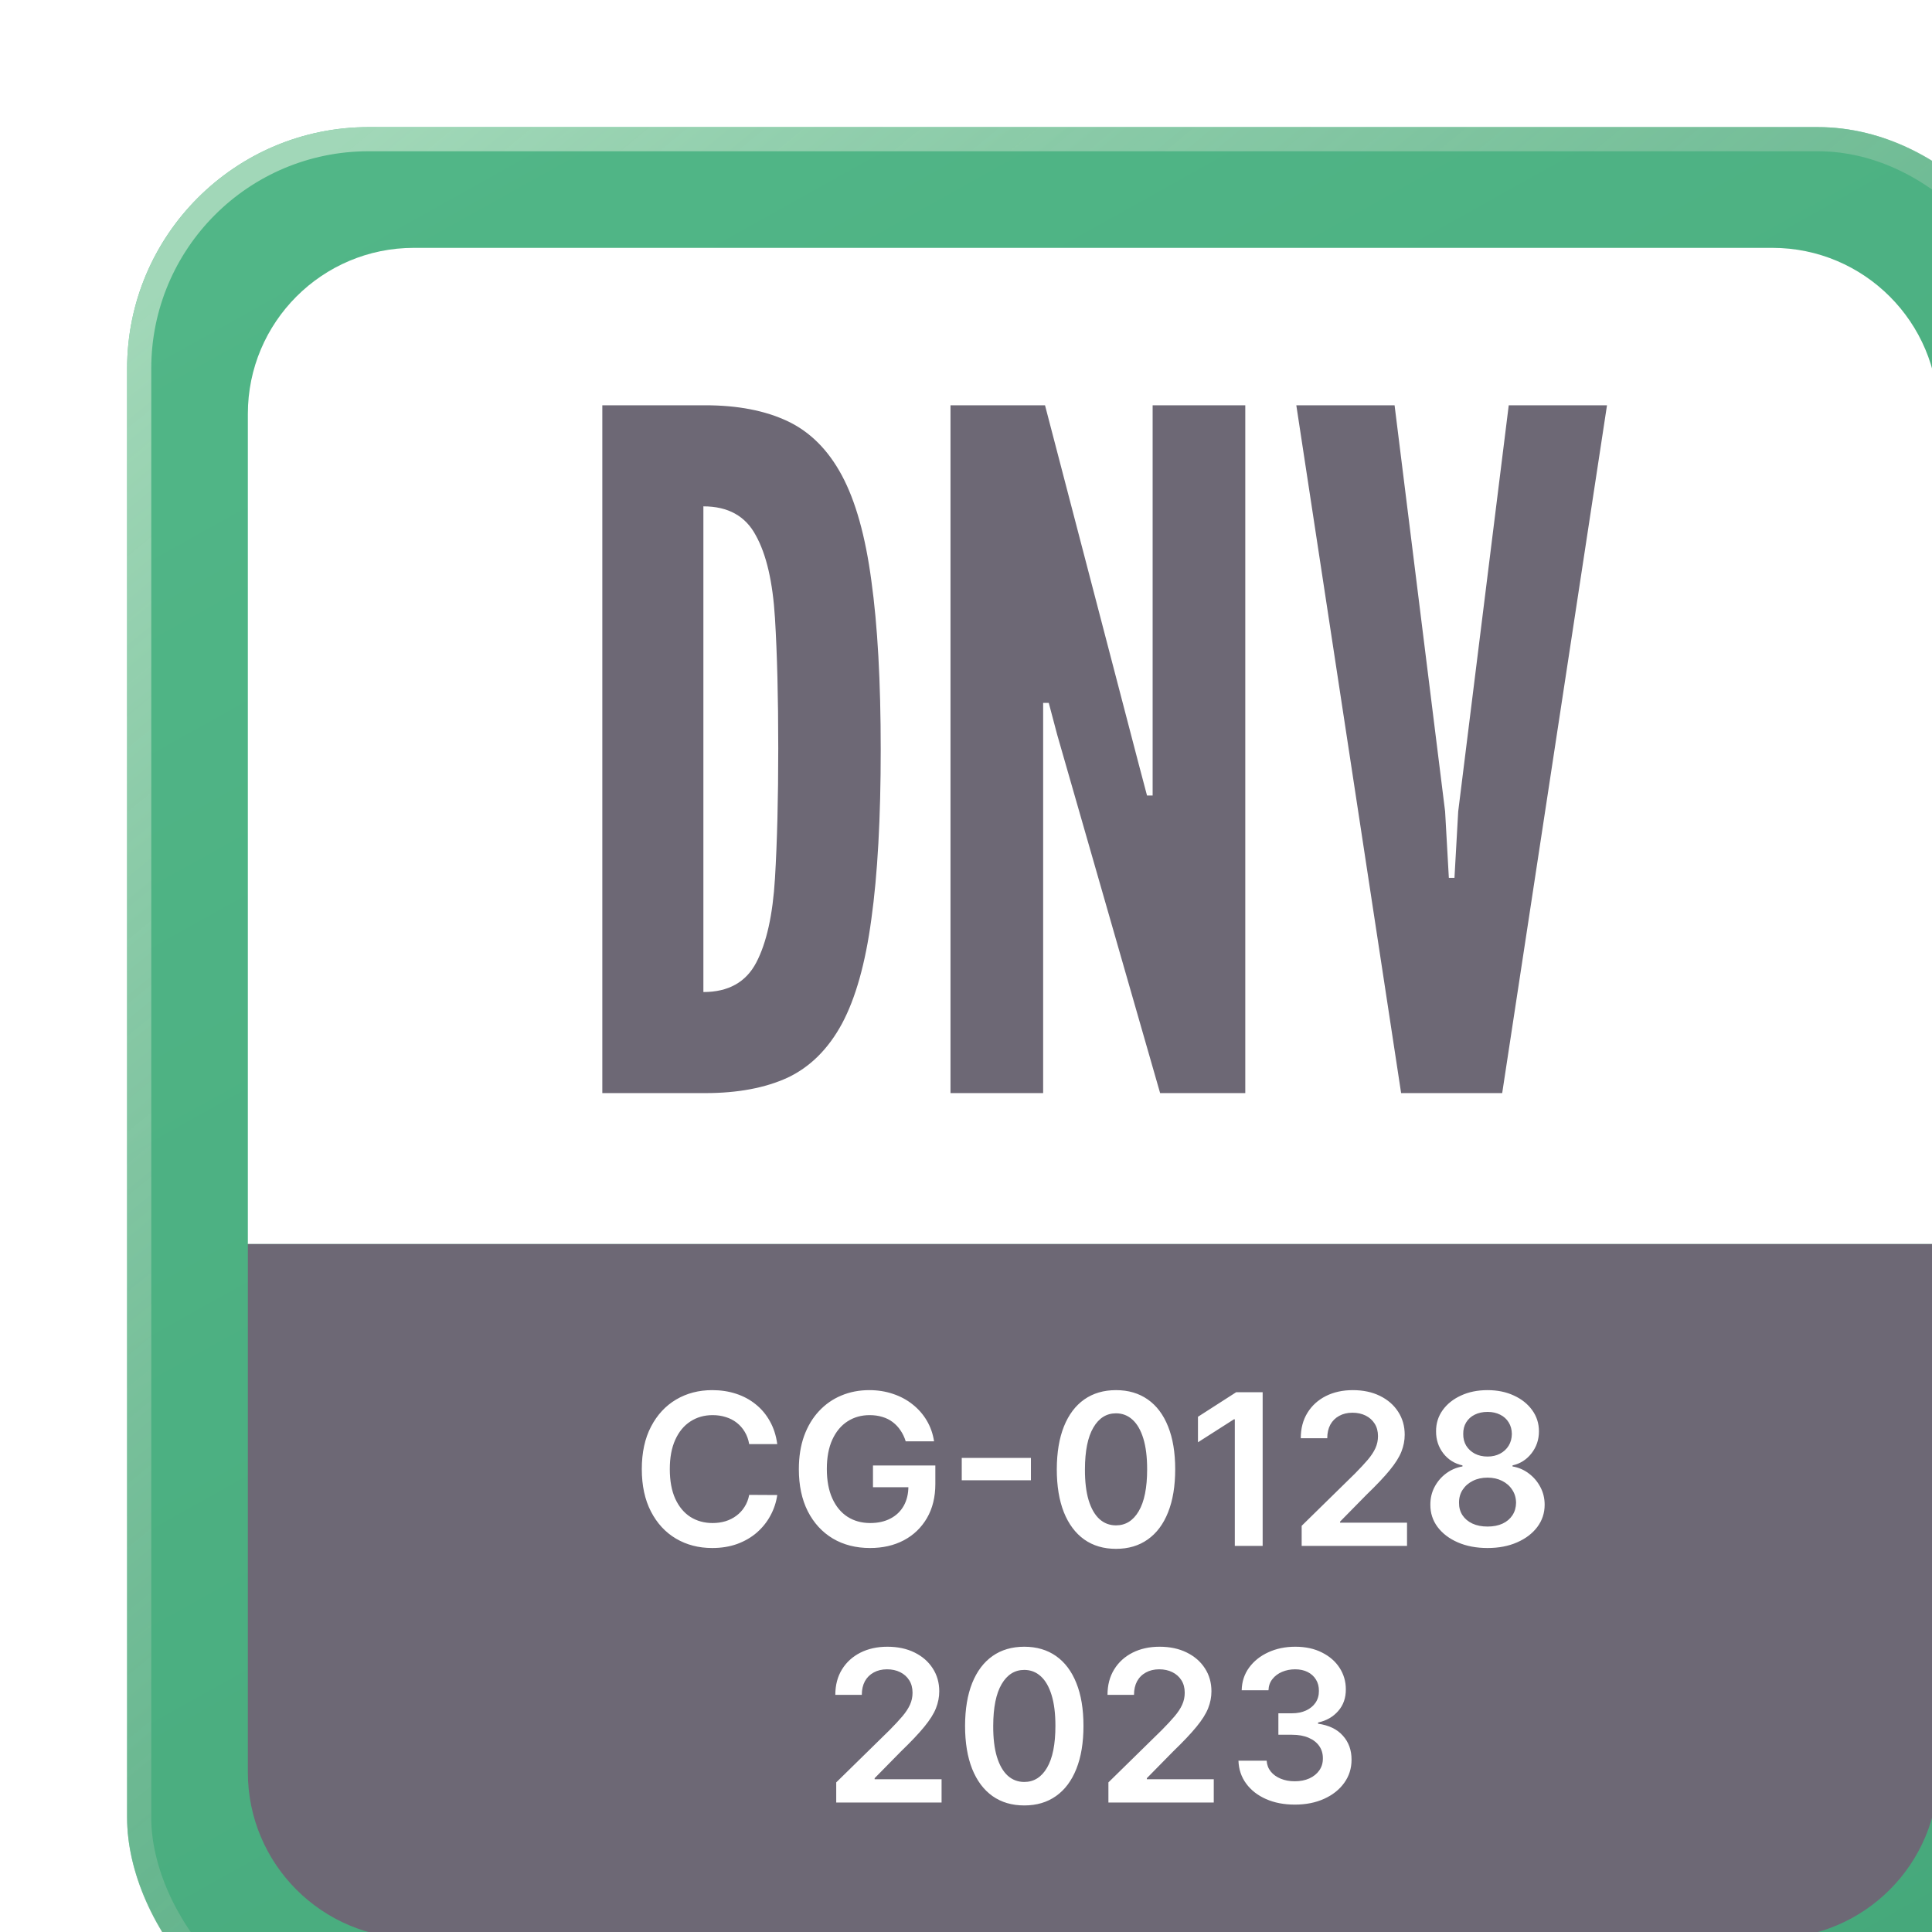 <svg width="128" height="128" viewBox="0 0 128 128" fill="none" xmlns="http://www.w3.org/2000/svg">
<g filter="url(#filter0_i_946_2255)">
<rect width="128" height="128" rx="16" fill="url(#paint0_linear_946_2255)"/>
<rect x="0.8" y="0.8" width="126.4" height="126.4" rx="15.2" stroke="url(#paint1_linear_946_2255)" stroke-width="1.6"/>
<path d="M8 19C8 12.925 12.925 8 19 8H109C115.075 8 120 12.925 120 19V74H8V19Z" fill="white"/>
<path d="M31.484 64V18.43H38.304C40.453 18.43 42.272 18.781 43.76 19.484C45.248 20.187 46.447 21.385 47.356 23.08C48.265 24.775 48.916 27.1 49.309 30.055C49.722 33.01 49.929 36.741 49.929 41.246C49.929 45.772 49.722 49.513 49.309 52.468C48.916 55.403 48.265 57.717 47.356 59.412C46.447 61.086 45.248 62.274 43.76 62.977C42.272 63.659 40.453 64 38.304 64H31.484ZM38.18 57.304C39.833 57.304 41.001 56.653 41.683 55.351C42.365 54.049 42.778 52.189 42.923 49.771C43.068 47.353 43.14 44.48 43.14 41.153C43.14 37.784 43.068 34.912 42.923 32.535C42.778 30.138 42.355 28.309 41.652 27.048C40.97 25.767 39.813 25.126 38.18 25.126V57.304ZM54.552 64V18.43H60.814L67.014 42.176L67.572 44.284H67.944V18.43H74.082V64H68.44L61.62 40.254L61.062 38.146H60.69V64H54.552ZM84.407 64L77.463 18.43H83.973L87.321 45.338L87.569 49.74H87.941L88.189 45.338L91.537 18.43H98.047L91.103 64H84.407Z" fill="#6D6875"/>
<path d="M8 74H120V109C120 115.075 115.075 120 109 120H19C12.925 120 8 115.075 8 109V74Z" fill="#6D6875"/>
<path d="M43.074 87.254H41.215C41.161 86.949 41.064 86.678 40.921 86.443C40.779 86.204 40.601 86.002 40.389 85.837C40.177 85.671 39.935 85.547 39.663 85.464C39.395 85.378 39.105 85.335 38.793 85.335C38.24 85.335 37.749 85.474 37.322 85.752C36.894 86.027 36.559 86.432 36.318 86.965C36.076 87.496 35.955 88.144 35.955 88.909C35.955 89.688 36.076 90.344 36.318 90.878C36.563 91.408 36.898 91.809 37.322 92.081C37.749 92.349 38.238 92.484 38.788 92.484C39.093 92.484 39.378 92.444 39.644 92.364C39.912 92.281 40.152 92.16 40.364 92.001C40.58 91.842 40.761 91.647 40.906 91.415C41.056 91.183 41.158 90.918 41.215 90.619L43.074 90.629C43.004 91.113 42.853 91.567 42.621 91.992C42.393 92.416 42.093 92.79 41.722 93.115C41.35 93.437 40.916 93.688 40.419 93.871C39.922 94.05 39.37 94.139 38.764 94.139C37.869 94.139 37.07 93.932 36.367 93.518C35.665 93.103 35.111 92.505 34.707 91.723C34.302 90.941 34.1 90.003 34.1 88.909C34.1 87.812 34.304 86.874 34.712 86.095C35.119 85.313 35.675 84.715 36.377 84.3C37.08 83.886 37.875 83.679 38.764 83.679C39.33 83.679 39.857 83.758 40.344 83.918C40.832 84.077 41.266 84.31 41.647 84.619C42.028 84.924 42.342 85.298 42.587 85.742C42.835 86.183 42.998 86.687 43.074 87.254ZM51.584 87.07C51.501 86.801 51.387 86.561 51.241 86.349C51.099 86.133 50.926 85.949 50.724 85.797C50.525 85.644 50.296 85.53 50.038 85.454C49.779 85.374 49.498 85.335 49.193 85.335C48.646 85.335 48.159 85.472 47.731 85.747C47.303 86.022 46.967 86.427 46.722 86.96C46.48 87.49 46.359 88.137 46.359 88.899C46.359 89.668 46.48 90.319 46.722 90.853C46.964 91.387 47.3 91.793 47.731 92.071C48.162 92.346 48.662 92.484 49.233 92.484C49.75 92.484 50.197 92.384 50.575 92.185C50.956 91.987 51.249 91.705 51.455 91.34C51.66 90.972 51.763 90.541 51.763 90.048L52.181 90.112H49.416V88.671H53.548V89.894C53.548 90.765 53.362 91.519 52.991 92.156C52.62 92.792 52.109 93.282 51.46 93.627C50.81 93.969 50.064 94.139 49.223 94.139C48.285 94.139 47.461 93.929 46.752 93.508C46.046 93.084 45.494 92.482 45.096 91.703C44.702 90.921 44.505 89.993 44.505 88.919C44.505 88.097 44.62 87.363 44.852 86.717C45.088 86.07 45.416 85.522 45.837 85.071C46.258 84.617 46.752 84.272 47.318 84.037C47.885 83.798 48.502 83.679 49.168 83.679C49.731 83.679 50.257 83.762 50.744 83.928C51.231 84.09 51.664 84.322 52.041 84.624C52.423 84.925 52.736 85.283 52.981 85.697C53.226 86.112 53.387 86.569 53.463 87.07H51.584ZM59.88 88.168V89.65H55.297V88.168H59.88ZM65.517 94.194C64.698 94.194 63.996 93.987 63.409 93.572C62.826 93.155 62.377 92.553 62.062 91.768C61.75 90.979 61.594 90.029 61.594 88.919C61.598 87.809 61.755 86.864 62.067 86.085C62.382 85.303 62.831 84.706 63.414 84.296C64.001 83.885 64.702 83.679 65.517 83.679C66.332 83.679 67.033 83.885 67.62 84.296C68.207 84.706 68.656 85.303 68.967 86.085C69.282 86.867 69.439 87.812 69.439 88.919C69.439 90.033 69.282 90.984 68.967 91.773C68.656 92.558 68.207 93.158 67.62 93.572C67.037 93.987 66.336 94.194 65.517 94.194ZM65.517 92.638C66.153 92.638 66.656 92.325 67.023 91.698C67.395 91.068 67.58 90.142 67.58 88.919C67.58 88.11 67.496 87.431 67.327 86.881C67.158 86.331 66.919 85.916 66.611 85.638C66.302 85.356 65.938 85.215 65.517 85.215C64.884 85.215 64.383 85.53 64.016 86.16C63.648 86.786 63.462 87.706 63.459 88.919C63.455 89.731 63.537 90.414 63.702 90.967C63.871 91.521 64.11 91.938 64.418 92.22C64.727 92.499 65.093 92.638 65.517 92.638ZM75.233 83.818V94H73.388V85.613H73.329L70.947 87.134V85.444L73.478 83.818H75.233ZM77.818 94V92.668L81.353 89.202C81.691 88.861 81.972 88.558 82.198 88.293C82.423 88.028 82.592 87.771 82.705 87.522C82.818 87.273 82.874 87.008 82.874 86.727C82.874 86.405 82.801 86.13 82.655 85.901C82.509 85.669 82.309 85.49 82.054 85.364C81.799 85.238 81.508 85.175 81.184 85.175C80.849 85.175 80.556 85.245 80.304 85.384C80.052 85.52 79.856 85.714 79.717 85.966C79.581 86.218 79.513 86.518 79.513 86.866H77.758C77.758 86.219 77.906 85.658 78.201 85.18C78.496 84.703 78.902 84.334 79.419 84.072C79.939 83.81 80.536 83.679 81.209 83.679C81.891 83.679 82.491 83.807 83.008 84.062C83.525 84.317 83.926 84.667 84.211 85.111C84.5 85.555 84.644 86.062 84.644 86.632C84.644 87.013 84.571 87.388 84.425 87.756C84.279 88.124 84.022 88.531 83.655 88.979C83.29 89.426 82.778 89.968 82.118 90.604L80.363 92.389V92.459H84.798V94H77.818ZM90.132 94.139C89.393 94.139 88.737 94.015 88.164 93.766C87.594 93.518 87.146 93.178 86.822 92.747C86.5 92.313 86.341 91.821 86.344 91.271C86.341 90.843 86.434 90.45 86.623 90.092C86.811 89.734 87.067 89.436 87.388 89.197C87.713 88.956 88.074 88.801 88.472 88.735V88.665C87.948 88.549 87.524 88.283 87.199 87.865C86.878 87.444 86.719 86.959 86.722 86.408C86.719 85.885 86.865 85.417 87.159 85.006C87.454 84.595 87.859 84.272 88.373 84.037C88.886 83.798 89.473 83.679 90.132 83.679C90.785 83.679 91.367 83.798 91.878 84.037C92.391 84.272 92.796 84.595 93.091 85.006C93.389 85.417 93.538 85.885 93.538 86.408C93.538 86.959 93.374 87.444 93.046 87.865C92.721 88.283 92.302 88.549 91.788 88.665V88.735C92.186 88.801 92.544 88.956 92.862 89.197C93.183 89.436 93.439 89.734 93.628 90.092C93.82 90.45 93.916 90.843 93.916 91.271C93.916 91.821 93.754 92.313 93.429 92.747C93.104 93.178 92.656 93.518 92.086 93.766C91.52 94.015 90.868 94.139 90.132 94.139ZM90.132 92.717C90.514 92.717 90.845 92.653 91.127 92.523C91.409 92.391 91.627 92.205 91.783 91.967C91.939 91.728 92.018 91.453 92.022 91.141C92.018 90.817 91.934 90.53 91.768 90.281C91.606 90.029 91.382 89.832 91.097 89.69C90.815 89.547 90.494 89.476 90.132 89.476C89.768 89.476 89.443 89.547 89.158 89.69C88.873 89.832 88.648 90.029 88.482 90.281C88.32 90.53 88.24 90.817 88.243 91.141C88.24 91.453 88.316 91.728 88.472 91.967C88.628 92.202 88.847 92.386 89.128 92.519C89.413 92.651 89.748 92.717 90.132 92.717ZM90.132 88.079C90.444 88.079 90.719 88.016 90.958 87.89C91.2 87.764 91.39 87.588 91.53 87.363C91.669 87.138 91.74 86.877 91.743 86.582C91.74 86.291 91.67 86.035 91.534 85.817C91.399 85.595 91.21 85.424 90.968 85.305C90.726 85.182 90.447 85.121 90.132 85.121C89.811 85.121 89.528 85.182 89.282 85.305C89.04 85.424 88.852 85.595 88.716 85.817C88.583 86.035 88.518 86.291 88.522 86.582C88.518 86.877 88.585 87.138 88.721 87.363C88.86 87.585 89.05 87.761 89.292 87.89C89.538 88.016 89.818 88.079 90.132 88.079ZM46.981 111V109.668L50.516 106.202C50.854 105.861 51.136 105.558 51.361 105.293C51.586 105.027 51.755 104.771 51.868 104.522C51.981 104.273 52.037 104.008 52.037 103.727C52.037 103.405 51.964 103.13 51.818 102.901C51.672 102.669 51.472 102.49 51.217 102.364C50.962 102.238 50.672 102.175 50.347 102.175C50.012 102.175 49.719 102.245 49.467 102.384C49.215 102.52 49.019 102.714 48.88 102.966C48.744 103.218 48.676 103.518 48.676 103.866H46.921C46.921 103.219 47.069 102.658 47.364 102.18C47.659 101.703 48.065 101.334 48.582 101.072C49.102 100.81 49.699 100.679 50.372 100.679C51.054 100.679 51.654 100.807 52.171 101.062C52.688 101.317 53.089 101.667 53.374 102.111C53.663 102.555 53.807 103.062 53.807 103.632C53.807 104.013 53.734 104.388 53.588 104.756C53.442 105.124 53.185 105.531 52.818 105.979C52.453 106.426 51.941 106.968 51.281 107.604L49.526 109.389V109.459H53.961V111H46.981ZM59.44 111.194C58.621 111.194 57.919 110.987 57.332 110.572C56.748 110.155 56.299 109.553 55.985 108.768C55.673 107.979 55.517 107.029 55.517 105.919C55.52 104.809 55.678 103.864 55.989 103.085C56.304 102.303 56.754 101.706 57.337 101.295C57.923 100.884 58.624 100.679 59.44 100.679C60.255 100.679 60.956 100.884 61.543 101.295C62.129 101.706 62.578 102.303 62.89 103.085C63.205 103.867 63.362 104.812 63.362 105.919C63.362 107.033 63.205 107.984 62.89 108.773C62.578 109.558 62.129 110.158 61.543 110.572C60.959 110.987 60.258 111.194 59.44 111.194ZM59.44 109.638C60.076 109.638 60.578 109.325 60.946 108.698C61.317 108.068 61.503 107.142 61.503 105.919C61.503 105.11 61.419 104.431 61.249 103.881C61.08 103.33 60.842 102.916 60.534 102.638C60.225 102.356 59.861 102.215 59.44 102.215C58.807 102.215 58.306 102.53 57.938 103.16C57.571 103.786 57.385 104.706 57.382 105.919C57.378 106.731 57.459 107.414 57.625 107.967C57.794 108.521 58.033 108.938 58.341 109.22C58.649 109.499 59.016 109.638 59.44 109.638ZM65.014 111V109.668L68.549 106.202C68.887 105.861 69.169 105.558 69.394 105.293C69.62 105.027 69.789 104.771 69.901 104.522C70.014 104.273 70.07 104.008 70.07 103.727C70.07 103.405 69.997 103.13 69.852 102.901C69.706 102.669 69.505 102.49 69.25 102.364C68.995 102.238 68.705 102.175 68.38 102.175C68.045 102.175 67.752 102.245 67.5 102.384C67.248 102.52 67.053 102.714 66.913 102.966C66.778 103.218 66.71 103.518 66.71 103.866H64.954C64.954 103.219 65.102 102.658 65.397 102.18C65.692 101.703 66.098 101.334 66.615 101.072C67.135 100.81 67.732 100.679 68.405 100.679C69.088 100.679 69.688 100.807 70.204 101.062C70.722 101.317 71.123 101.667 71.408 102.111C71.696 102.555 71.84 103.062 71.84 103.632C71.84 104.013 71.767 104.388 71.621 104.756C71.476 105.124 71.219 105.531 70.851 105.979C70.486 106.426 69.974 106.968 69.315 107.604L67.56 109.389V109.459H71.994V111H65.014ZM77.364 111.139C76.648 111.139 76.011 111.017 75.454 110.771C74.901 110.526 74.463 110.185 74.142 109.747C73.82 109.31 73.65 108.804 73.63 108.231H75.499C75.516 108.506 75.607 108.746 75.773 108.952C75.938 109.154 76.159 109.311 76.434 109.424C76.709 109.537 77.017 109.593 77.359 109.593C77.723 109.593 78.046 109.53 78.328 109.404C78.61 109.275 78.83 109.096 78.989 108.867C79.148 108.638 79.226 108.375 79.223 108.077C79.226 107.768 79.147 107.497 78.984 107.261C78.822 107.026 78.587 106.842 78.278 106.71C77.974 106.577 77.606 106.511 77.175 106.511H76.275V105.089H77.175C77.529 105.089 77.839 105.027 78.104 104.905C78.373 104.782 78.583 104.61 78.736 104.388C78.888 104.162 78.963 103.902 78.96 103.607C78.963 103.319 78.898 103.069 78.766 102.857C78.636 102.641 78.452 102.474 78.214 102.354C77.978 102.235 77.702 102.175 77.383 102.175C77.072 102.175 76.784 102.232 76.519 102.344C76.253 102.457 76.04 102.618 75.877 102.827C75.715 103.032 75.629 103.277 75.619 103.562H73.844C73.857 102.992 74.021 102.492 74.336 102.061C74.654 101.627 75.078 101.289 75.609 101.047C76.139 100.802 76.734 100.679 77.394 100.679C78.073 100.679 78.663 100.807 79.163 101.062C79.667 101.314 80.057 101.653 80.332 102.081C80.607 102.509 80.744 102.981 80.744 103.498C80.748 104.071 80.579 104.552 80.237 104.94C79.899 105.327 79.455 105.581 78.905 105.7V105.78C79.621 105.879 80.169 106.144 80.55 106.575C80.935 107.003 81.126 107.535 81.122 108.171C81.122 108.741 80.96 109.252 80.635 109.702C80.313 110.15 79.869 110.501 79.303 110.756C78.739 111.012 78.093 111.139 77.364 111.139Z" fill="white"/>
</g>
<defs>
<filter id="filter0_i_946_2255" x="0" y="0" width="136.421" height="136.421" filterUnits="userSpaceOnUse" color-interpolation-filters="sRGB">
<feFlood flood-opacity="0" result="BackgroundImageFix"/>
<feBlend mode="normal" in="SourceGraphic" in2="BackgroundImageFix" result="shape"/>
<feColorMatrix in="SourceAlpha" type="matrix" values="0 0 0 0 0 0 0 0 0 0 0 0 0 0 0 0 0 0 127 0" result="hardAlpha"/>
<feOffset dx="8.421" dy="8.421"/>
<feGaussianBlur stdDeviation="21.053"/>
<feComposite in2="hardAlpha" operator="arithmetic" k2="-1" k3="1"/>
<feColorMatrix type="matrix" values="0 0 0 0 0.71 0 0 0 0 0.878 0 0 0 0 0.769 0 0 0 0.5 0"/>
<feBlend mode="normal" in2="shape" result="effect1_innerShadow_946_2255"/>
</filter>
<linearGradient id="paint0_linear_946_2255" x1="27.5" y1="-5" x2="104" y2="132" gradientUnits="userSpaceOnUse">
<stop stop-color="#51B687"/>
<stop offset="1" stop-color="#46A87B"/>
</linearGradient>
<linearGradient id="paint1_linear_946_2255" x1="22" y1="-5.5" x2="128" y2="123.5" gradientUnits="userSpaceOnUse">
<stop stop-color="#B5E0C4" stop-opacity="0.8"/>
<stop offset="1" stop-color="#3F966D" stop-opacity="0.4"/>
</linearGradient>
</defs>
</svg>
